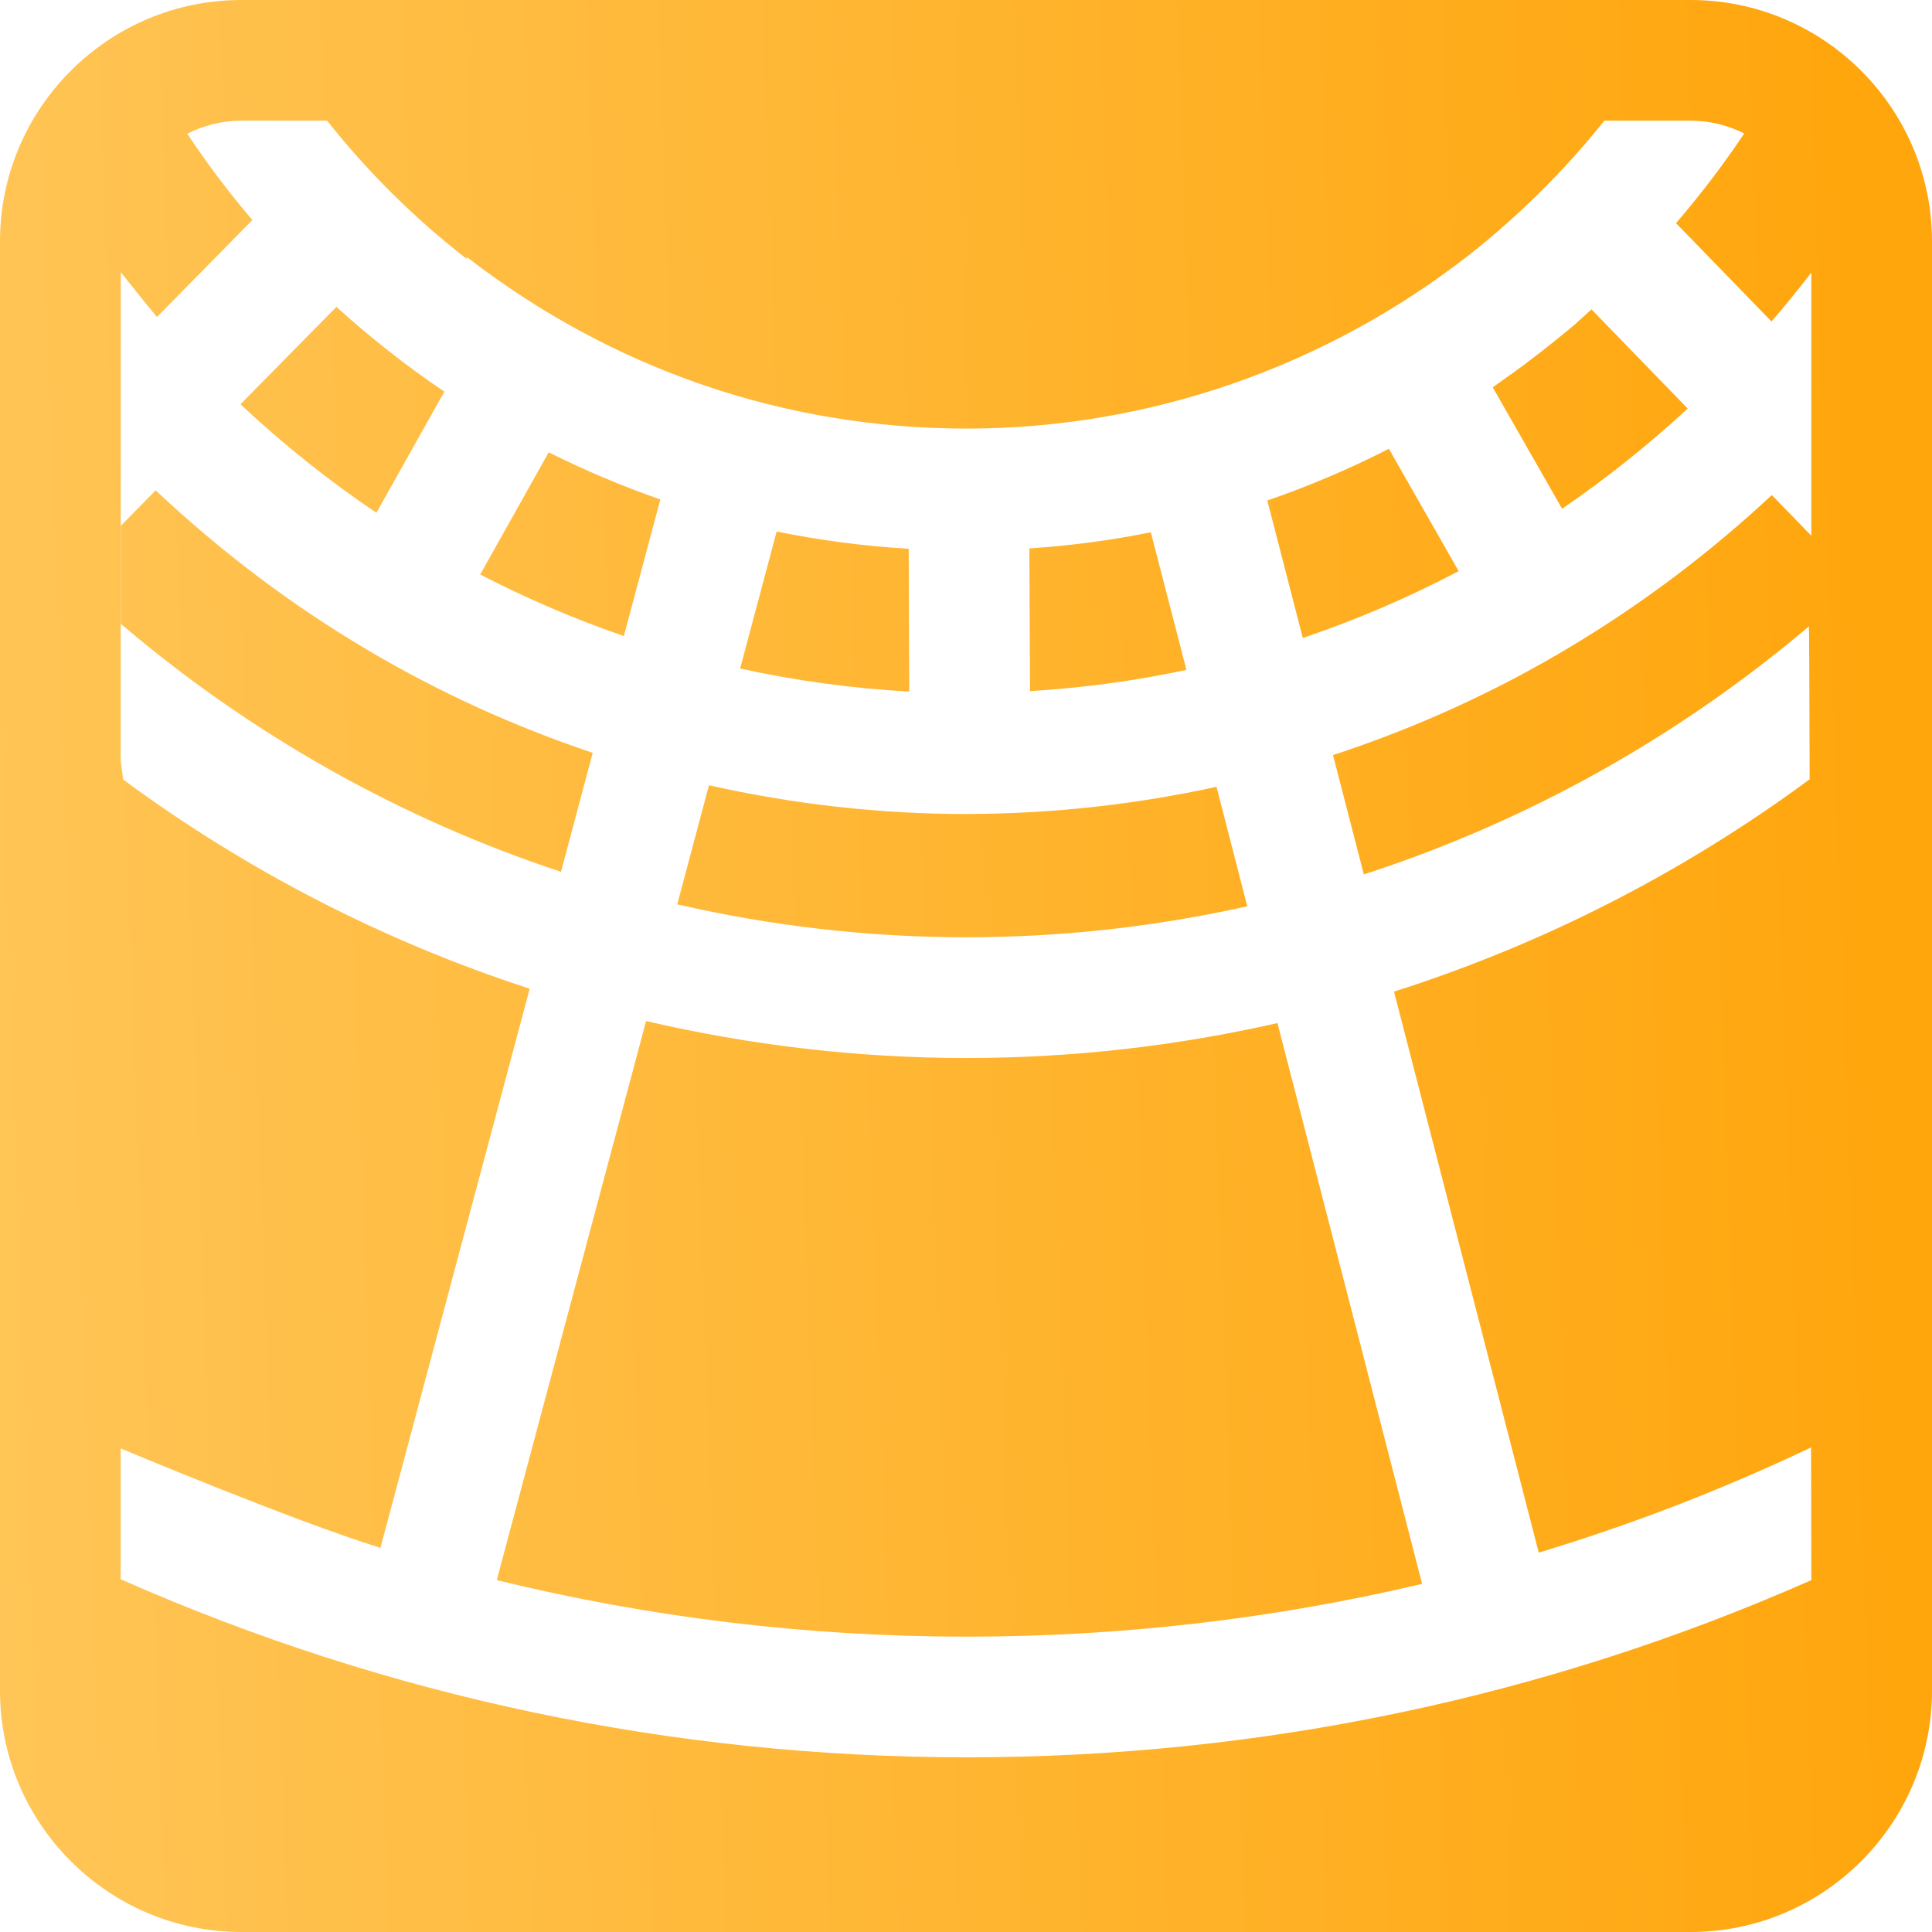 <svg width="24" height="24" viewBox="0 0 24 24" fill="none" xmlns="http://www.w3.org/2000/svg">
<g clip-path="url(#clip0_417_252)">
<path d="M23.765 1.832C23.802 1.921 23.835 2.012 23.864 2.104C23.835 2.012 23.801 1.921 23.765 1.832Z" fill="url(#paint0_linear_417_252)"/>
<path d="M20.965 5.075L19.77 3.843C19.711 3.897 19.653 3.951 19.591 4.004L19.593 4.005C19.5 4.086 19.402 4.163 19.306 4.241C19.281 4.262 19.255 4.283 19.23 4.302C19.182 4.341 19.132 4.379 19.083 4.416C18.984 4.493 18.885 4.568 18.783 4.641C18.774 4.646 18.766 4.652 18.757 4.658C18.687 4.709 18.615 4.761 18.543 4.811L19.405 6.32C19.956 5.943 20.476 5.527 20.965 5.075Z" fill="url(#paint1_linear_417_252)"/>
<path d="M8.203 6.204C7.726 6.039 7.264 5.842 6.816 5.619L5.965 7.137C6.543 7.435 7.138 7.691 7.75 7.901L8.203 6.204Z" fill="url(#paint2_linear_417_252)"/>
<path d="M15.494 11.258L15.112 9.774C14.113 9.992 13.09 10.107 12.06 10.111C12.04 10.112 12.021 10.112 12.002 10.112C10.923 10.112 9.853 9.989 8.807 9.755L8.413 11.234C9.574 11.501 10.776 11.643 12.003 11.643C13.197 11.643 14.365 11.51 15.494 11.258Z" fill="url(#paint3_linear_417_252)"/>
<path d="M7.363 9.352C6.39 9.026 5.451 8.599 4.562 8.072C3.614 7.512 2.734 6.844 1.934 6.091L1.531 6.501L1.501 6.531V7.75C1.511 7.759 1.52 7.766 1.531 7.775C3.127 9.128 4.971 10.17 6.969 10.83L7.363 9.352Z" fill="url(#paint4_linear_417_252)"/>
<path d="M5.52 4.865C5.048 4.547 4.601 4.194 4.179 3.812L2.987 5.022C3.513 5.515 4.077 5.967 4.676 6.37L5.52 4.865Z" fill="url(#paint5_linear_417_252)"/>
<path d="M14.738 8.321L14.296 6.612C13.803 6.712 13.299 6.778 12.787 6.813L12.795 8.585C13.449 8.546 14.1 8.458 14.738 8.321Z" fill="url(#paint6_linear_417_252)"/>
<path d="M11.288 6.817C10.731 6.784 10.184 6.712 9.648 6.603L9.194 8.305C9.884 8.456 10.586 8.552 11.295 8.591L11.288 6.817Z" fill="url(#paint7_linear_417_252)"/>
<path d="M12.003 13.143C10.643 13.143 9.311 12.982 8.026 12.684L6.171 19.629C8.065 20.092 10.02 20.331 12.006 20.331H12.011C13.936 20.331 15.83 20.109 17.666 19.675L15.869 12.709C14.618 12.993 13.324 13.143 12.003 13.143Z" fill="url(#paint8_linear_417_252)"/>
<path d="M18.12 7.095L17.253 5.575C16.766 5.824 16.262 6.039 15.743 6.217L16.184 7.925C16.85 7.7 17.496 7.423 18.12 7.095Z" fill="url(#paint9_linear_417_252)"/>
<path d="M21.001 0H2.999C1.345 0 0 1.345 0 2.999V21.001C0 22.654 1.345 24 2.999 24H21.001C22.654 24 24 22.654 24 21.001V2.999C24 1.345 22.654 0 21.001 0ZM22.471 19.642C19.197 21.084 15.659 21.83 12.01 21.83H12.006C8.36 21.829 4.814 21.079 1.531 19.632C1.52 19.629 1.511 19.624 1.501 19.62L1.499 19.615V17.993C1.499 17.993 3.635 18.89 4.726 19.228L6.58 12.282C4.761 11.691 3.059 10.811 1.53 9.684L1.499 9.45L1.5 3.381C1.511 3.393 1.806 3.768 1.95 3.938L3.135 2.733C2.845 2.393 2.574 2.036 2.327 1.661C2.529 1.559 2.757 1.499 2.998 1.499H4.063C4.572 2.14 5.152 2.714 5.792 3.212L5.804 3.197C7.603 4.587 9.747 5.324 12.008 5.324H12.009C14.263 5.324 16.457 4.563 18.242 3.173C18.864 2.684 19.431 2.123 19.93 1.499H21.001C21.241 1.499 21.467 1.558 21.668 1.658C21.406 2.048 21.124 2.419 20.82 2.772L22.006 3.993C22.166 3.809 22.321 3.618 22.471 3.425C22.481 3.413 22.492 3.399 22.501 3.386V6.655L22.01 6.15C21.252 6.856 20.424 7.484 19.533 8.02C18.593 8.587 17.594 9.041 16.559 9.38L16.942 10.862C18.974 10.205 20.85 9.153 22.471 7.781C22.474 7.781 22.477 8.544 22.48 9.681C22.476 9.684 22.474 9.687 22.469 9.689C20.914 10.835 19.175 11.727 17.317 12.318L19.115 19.287C20.262 18.941 21.382 18.509 22.471 17.993C22.481 17.99 22.489 17.984 22.498 17.98V17.981C22.499 18.978 22.501 19.629 22.501 19.629C22.492 19.635 22.481 19.639 22.471 19.642Z" fill="url(#paint10_linear_417_252)"/>
</g>
<defs>
<linearGradient id="paint0_linear_417_252" x1="23.029" y1="5.308" x2="-0.475" y2="6.136" gradientUnits="userSpaceOnUse">
<stop stop-color="#FFA60D"/>
<stop offset="1" stop-color="#FFC556"/>
</linearGradient>
<linearGradient id="paint1_linear_417_252" x1="23.029" y1="5.308" x2="-0.475" y2="6.136" gradientUnits="userSpaceOnUse">
<stop stop-color="#FFA60D"/>
<stop offset="1" stop-color="#FFC556"/>
</linearGradient>
<linearGradient id="paint2_linear_417_252" x1="23.029" y1="5.308" x2="-0.475" y2="6.136" gradientUnits="userSpaceOnUse">
<stop stop-color="#FFA60D"/>
<stop offset="1" stop-color="#FFC556"/>
</linearGradient>
<linearGradient id="paint3_linear_417_252" x1="23.029" y1="5.308" x2="-0.475" y2="6.136" gradientUnits="userSpaceOnUse">
<stop stop-color="#FFA60D"/>
<stop offset="1" stop-color="#FFC556"/>
</linearGradient>
<linearGradient id="paint4_linear_417_252" x1="23.029" y1="5.308" x2="-0.475" y2="6.136" gradientUnits="userSpaceOnUse">
<stop stop-color="#FFA60D"/>
<stop offset="1" stop-color="#FFC556"/>
</linearGradient>
<linearGradient id="paint5_linear_417_252" x1="23.029" y1="5.308" x2="-0.475" y2="6.136" gradientUnits="userSpaceOnUse">
<stop stop-color="#FFA60D"/>
<stop offset="1" stop-color="#FFC556"/>
</linearGradient>
<linearGradient id="paint6_linear_417_252" x1="23.029" y1="5.308" x2="-0.475" y2="6.136" gradientUnits="userSpaceOnUse">
<stop stop-color="#FFA60D"/>
<stop offset="1" stop-color="#FFC556"/>
</linearGradient>
<linearGradient id="paint7_linear_417_252" x1="23.029" y1="5.308" x2="-0.475" y2="6.136" gradientUnits="userSpaceOnUse">
<stop stop-color="#FFA60D"/>
<stop offset="1" stop-color="#FFC556"/>
</linearGradient>
<linearGradient id="paint8_linear_417_252" x1="23.029" y1="5.308" x2="-0.475" y2="6.136" gradientUnits="userSpaceOnUse">
<stop stop-color="#FFA60D"/>
<stop offset="1" stop-color="#FFC556"/>
</linearGradient>
<linearGradient id="paint9_linear_417_252" x1="23.029" y1="5.308" x2="-0.475" y2="6.136" gradientUnits="userSpaceOnUse">
<stop stop-color="#FFA60D"/>
<stop offset="1" stop-color="#FFC556"/>
</linearGradient>
<linearGradient id="paint10_linear_417_252" x1="23.029" y1="5.308" x2="-0.475" y2="6.136" gradientUnits="userSpaceOnUse">
<stop stop-color="#FFA60D"/>
<stop offset="1" stop-color="#FFC556"/>
</linearGradient>
<clipPath id="clip0_417_252">
<rect width="24" height="24" fill="white"/>
</clipPath>
</defs>
</svg>
